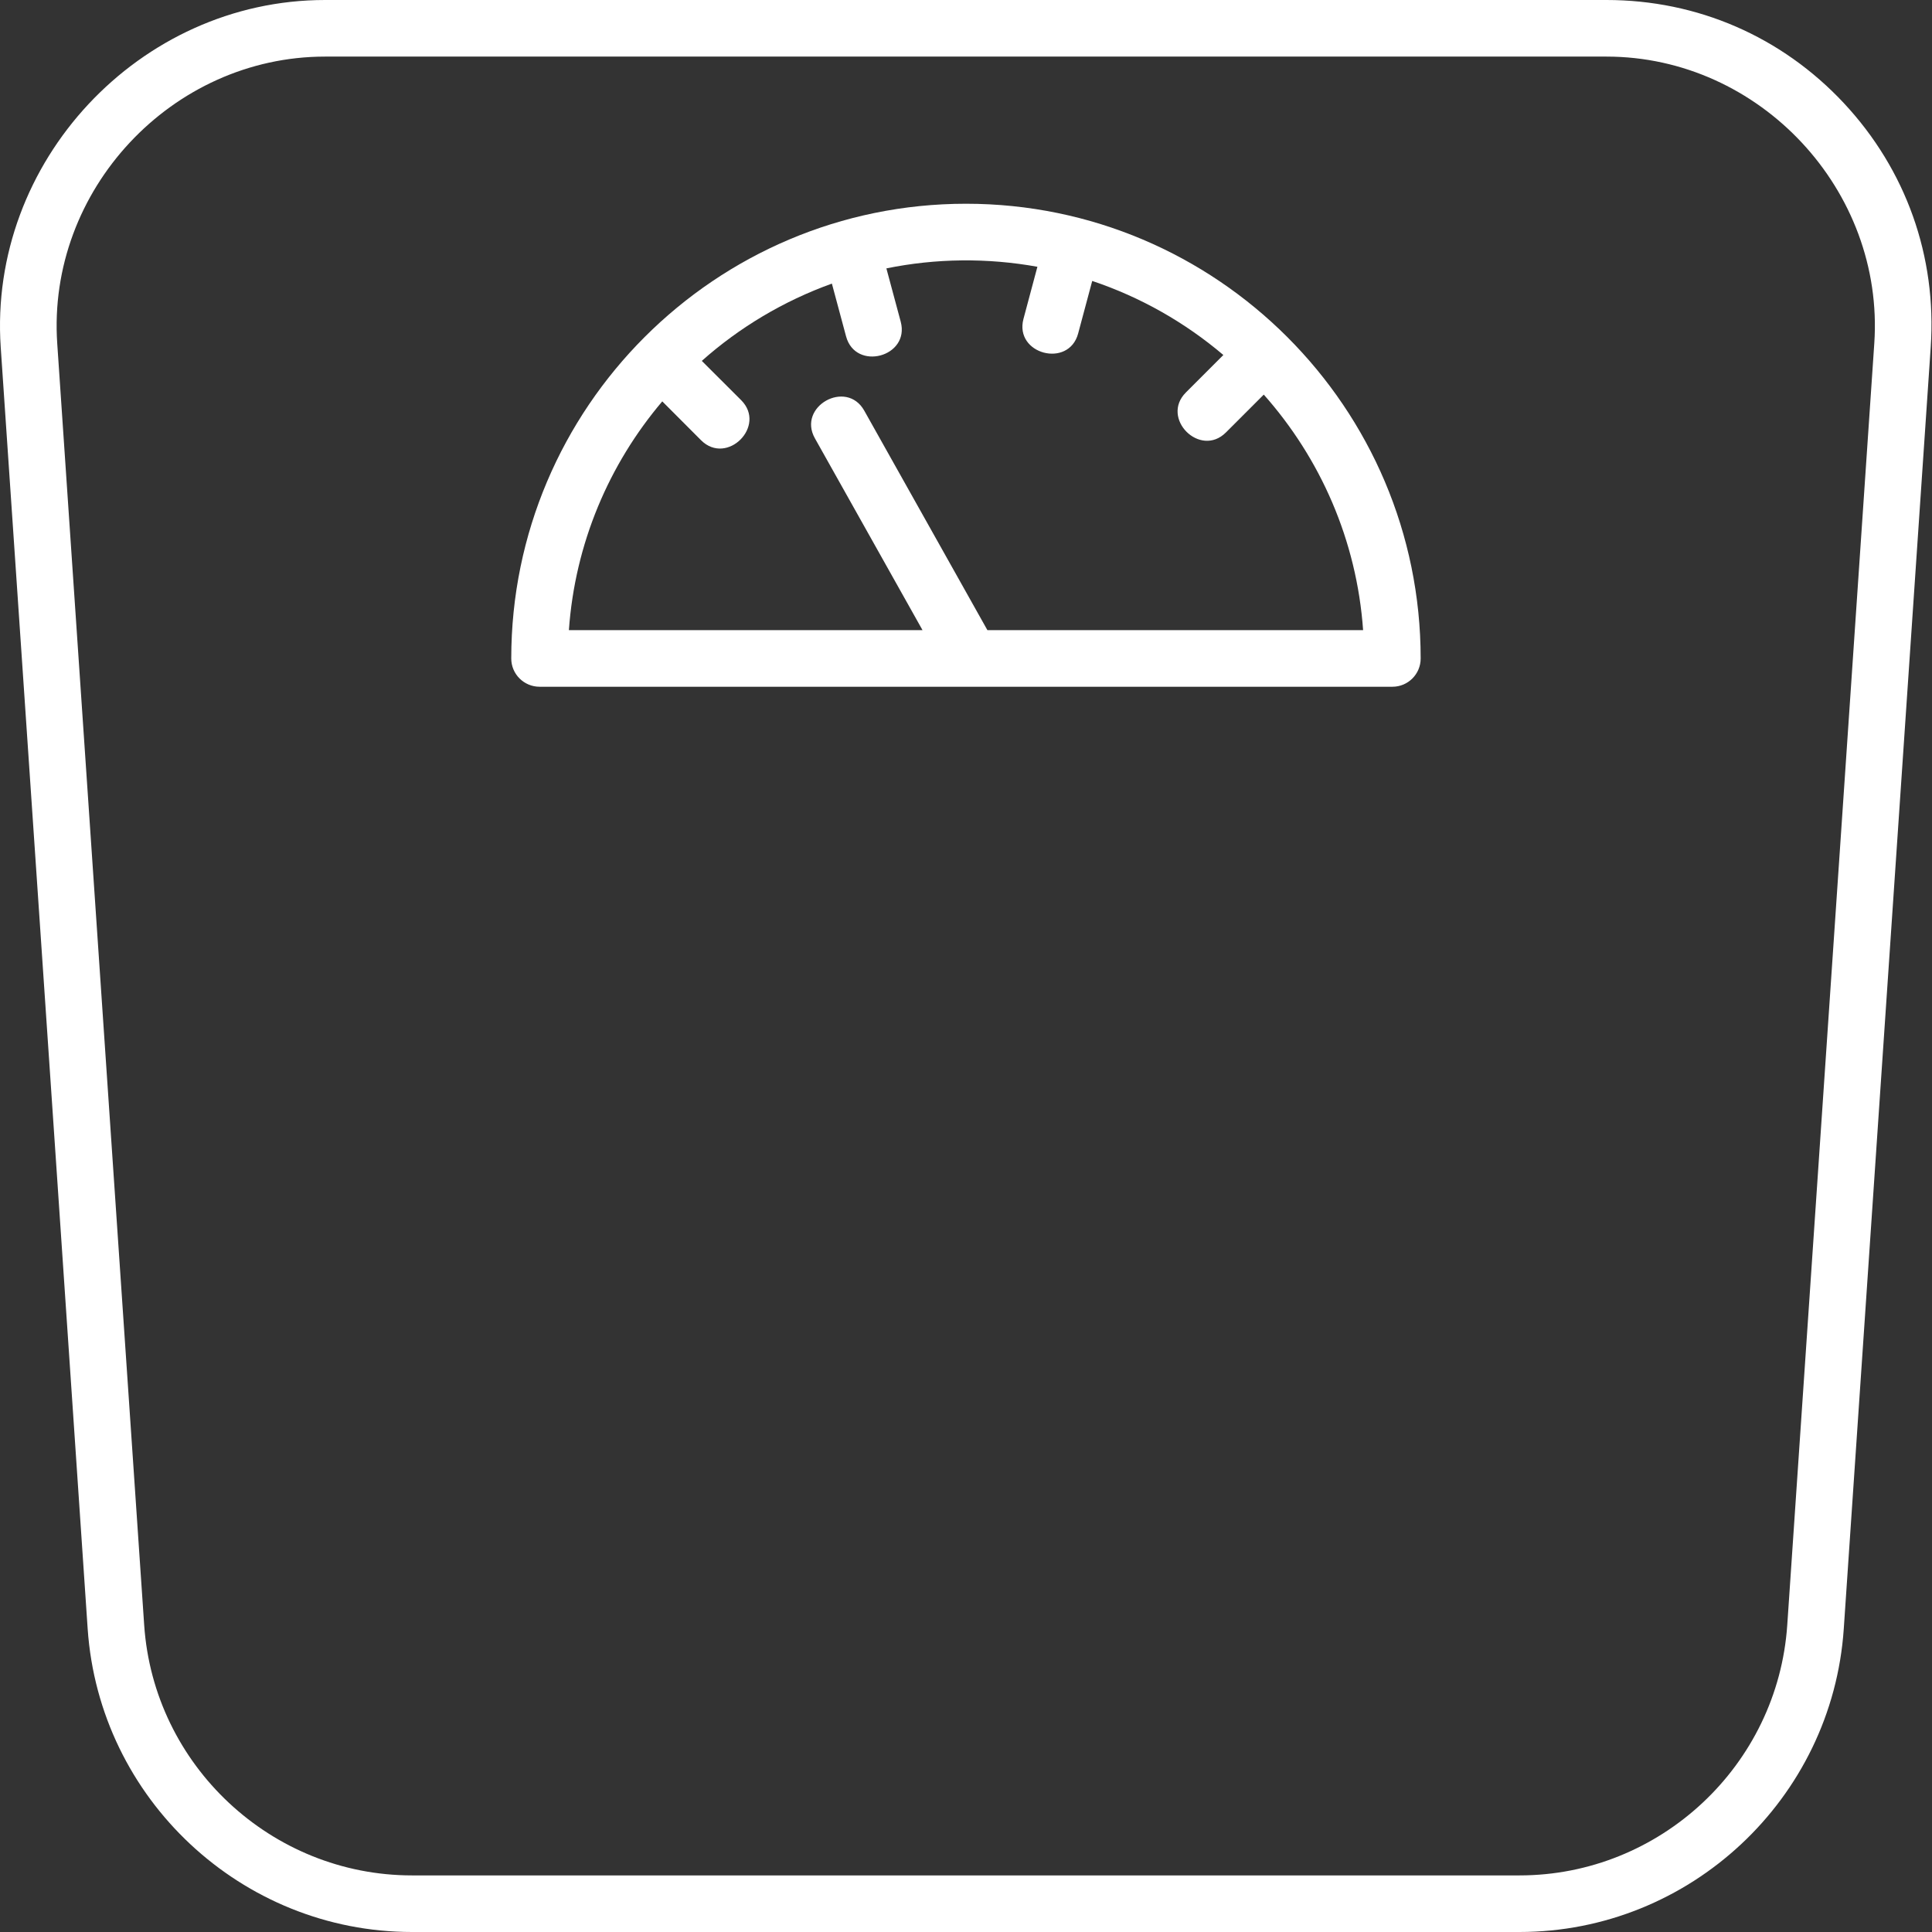 <svg width="24" height="24" viewBox="0 0 24 24" fill="none" xmlns="http://www.w3.org/2000/svg">
<rect x="0" y="0" width="24" height="24" fill="#333333" stroke="none"/>
<g clip-path="url(#clip0_1282_4436)">
<path d="M22.905 1.281C22.133 0.455 21.086 0 19.956 0H4.038C1.729 0 -0.147 2.012 0.009 4.314L0.714 14.696C0.744 15.148 1.446 15.101 1.415 14.648L0.711 4.267C0.582 2.365 2.132 0.703 4.038 0.703H19.956C21.862 0.703 23.412 2.365 23.283 4.267L22.202 20.186C22.084 21.93 20.623 23.297 18.875 23.297H5.118C3.371 23.297 1.909 21.93 1.791 20.186L1.415 14.648C1.384 14.196 0.683 14.243 0.714 14.696L1.089 20.233C1.233 22.346 3.002 24 5.118 24H18.875C20.991 24 22.761 22.346 22.904 20.233L23.984 4.314C24.061 3.185 23.677 2.108 22.905 1.281Z" fill="white"/>
<path d="M15.539 8.18C15.539 8.374 15.696 8.531 15.89 8.531H17.297C17.491 8.531 17.648 8.374 17.648 8.18C17.648 5.065 15.114 2.531 12 2.531C8.885 2.531 6.351 5.065 6.351 8.18C6.351 8.374 6.509 8.531 6.703 8.531H15.89C16.344 8.531 16.344 7.828 15.89 7.828H12.266L10.736 5.101C10.514 4.706 9.901 5.05 10.123 5.445L11.46 7.828H7.067C7.143 6.749 7.567 5.764 8.227 4.986L8.709 5.469C9.03 5.789 9.527 5.292 9.207 4.971L8.718 4.483C9.186 4.067 9.734 3.739 10.334 3.523L10.51 4.178C10.627 4.615 11.306 4.434 11.189 3.996L11.011 3.334C11.628 3.208 12.268 3.202 12.887 3.314L12.714 3.961C12.597 4.399 13.276 4.579 13.393 4.143L13.568 3.49C14.171 3.692 14.722 4.007 15.197 4.41L14.732 4.875C14.411 5.195 14.908 5.693 15.229 5.372L15.699 4.902C16.401 5.693 16.854 6.71 16.933 7.828H15.89C15.696 7.828 15.539 7.986 15.539 8.18Z" fill="white"/>
</g>
<defs>
<clipPath id="clip0_1282_4436">
<rect width="24" height="24" fill="white"/>
</clipPath>
</defs>
</svg>

